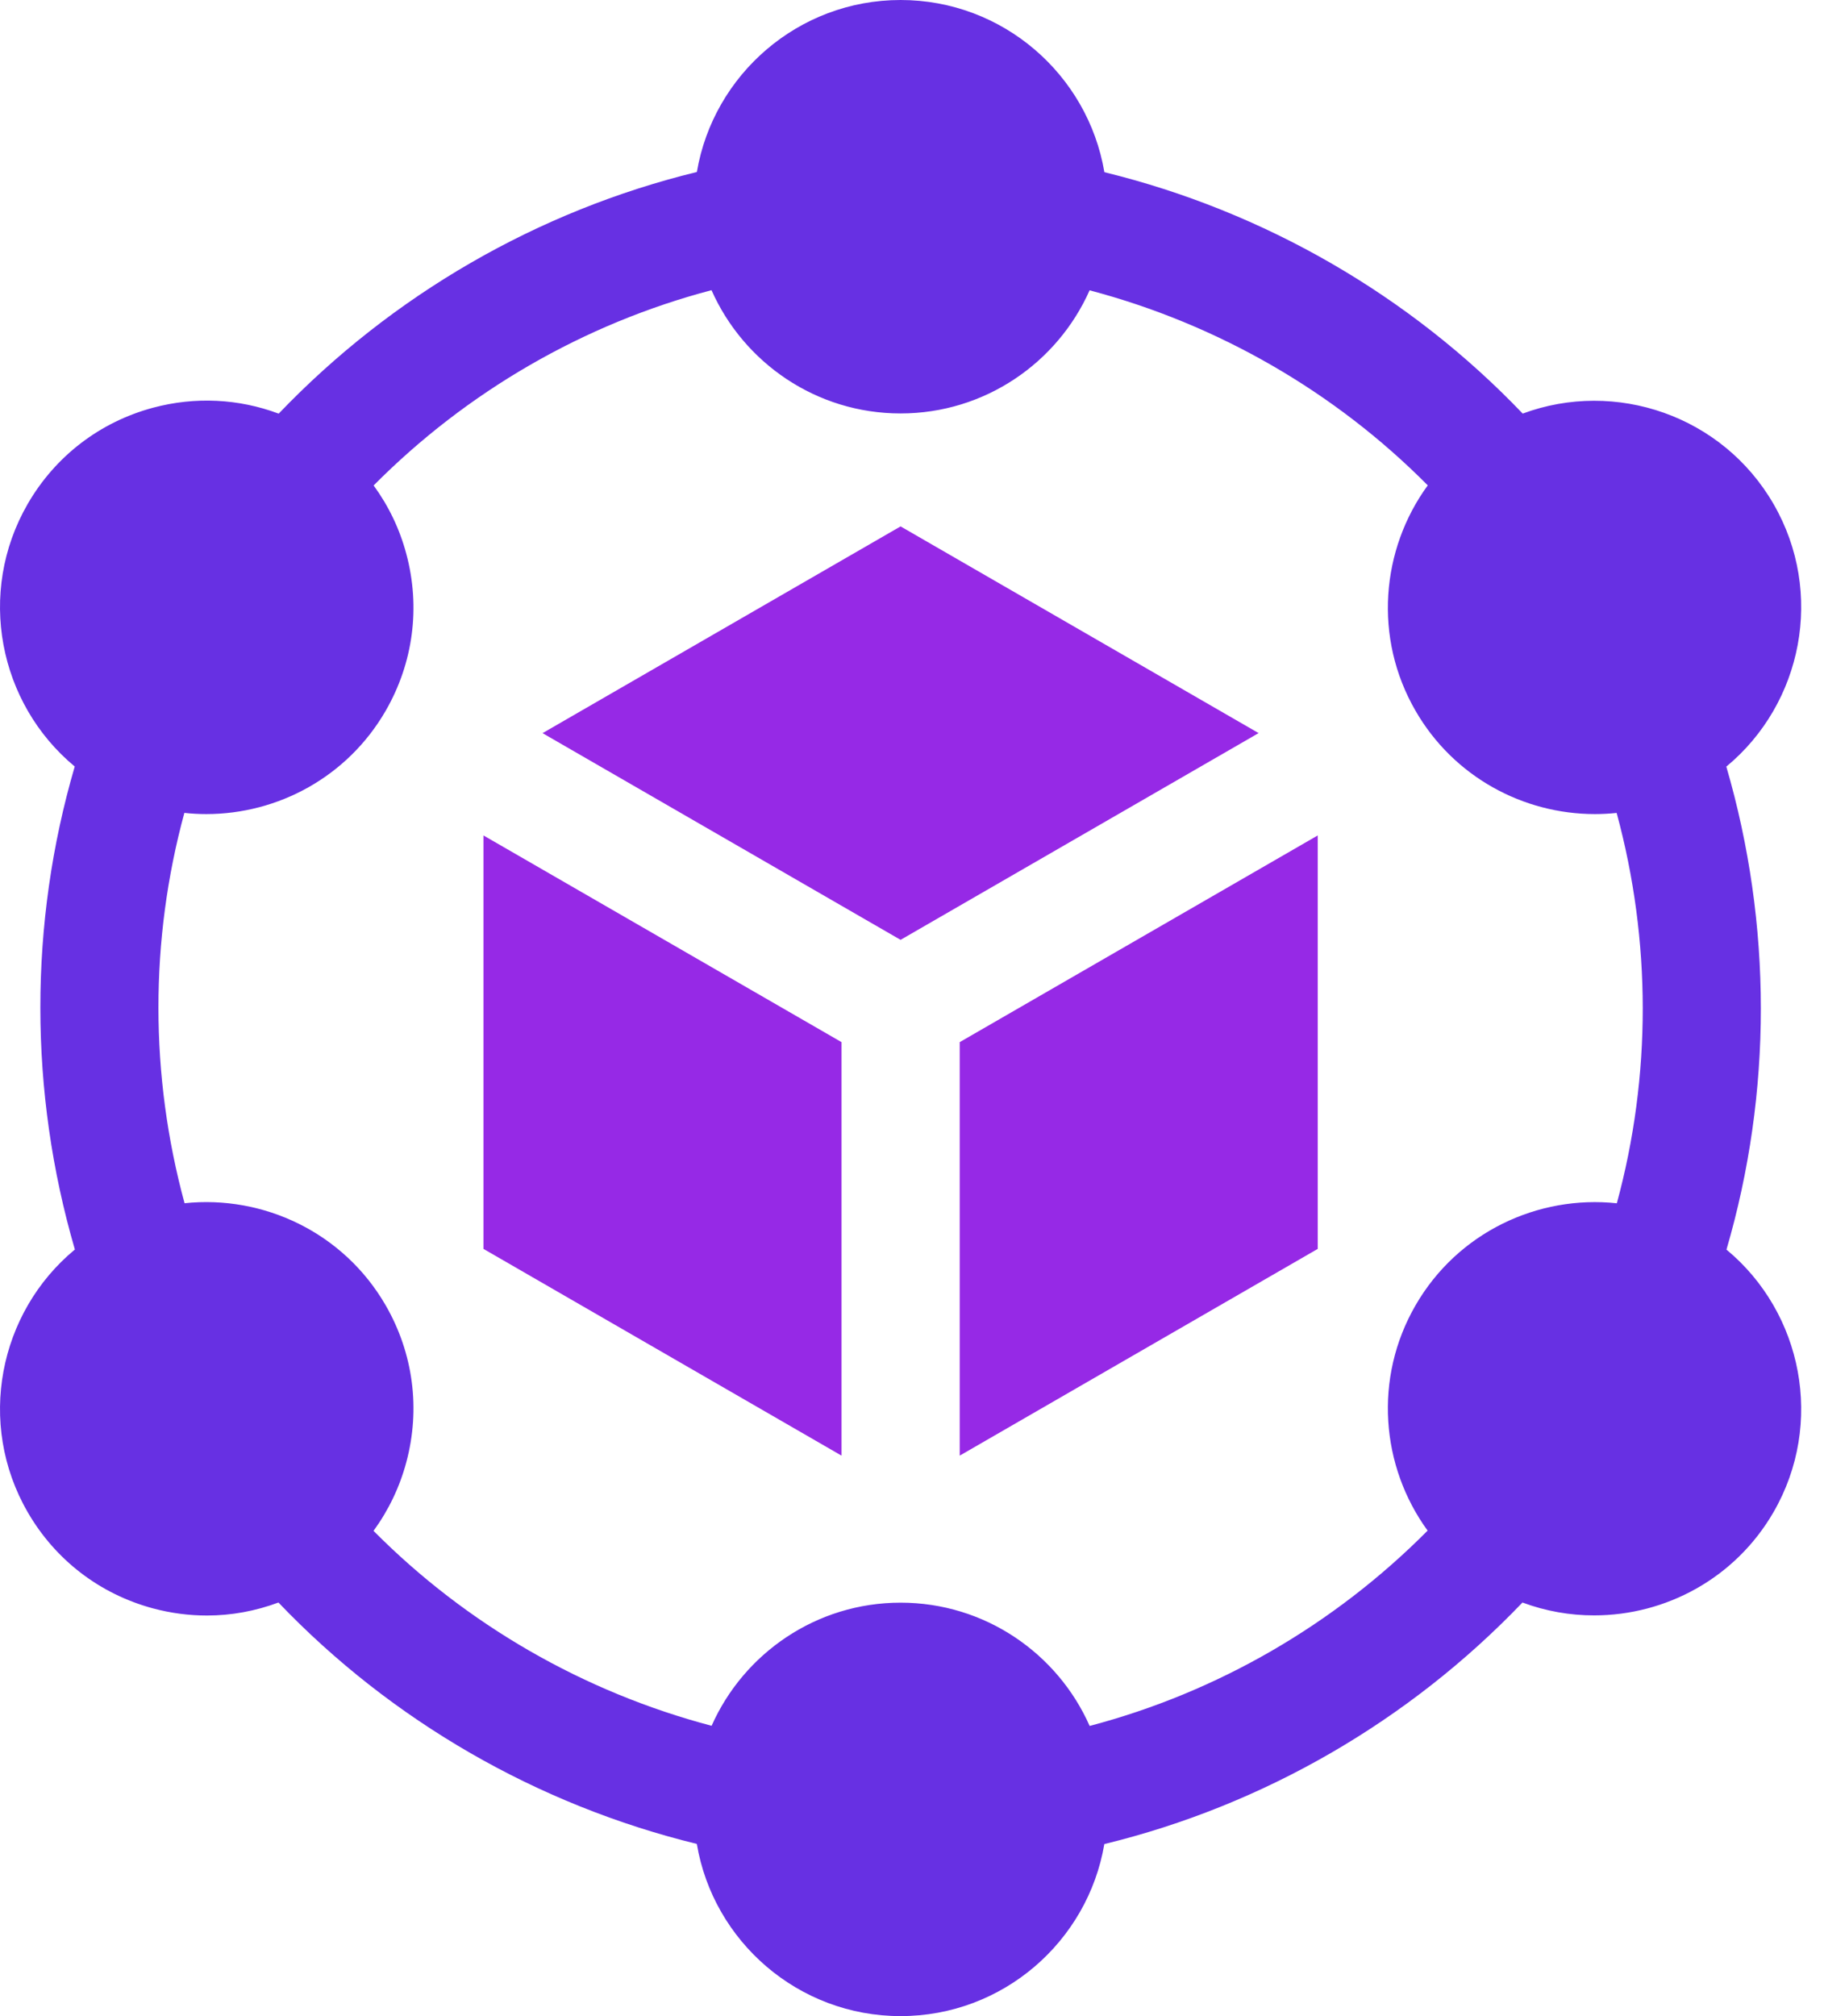 <svg width="38" height="42" viewBox="0 0 38 42" fill="none" xmlns="http://www.w3.org/2000/svg">
<path d="M19.994 21.71V30.324L27.453 26.017V17.404L19.994 21.71Z" fill="#9629E6"/>
<path d="M18.762 19.579L26.221 15.272L18.762 10.966L11.303 15.273L18.762 19.579Z" fill="#9629E6"/>
<path d="M17.532 21.71L10.072 17.404V26.017L17.532 30.324V21.71Z" fill="#9629E6"/>
<path d="M35.968 26.032C36.924 22.763 36.923 19.255 35.965 15.97C37.554 14.656 38.014 12.344 36.949 10.5C35.885 8.657 33.655 7.899 31.723 8.616C29.37 6.153 26.332 4.4 23.008 3.587C22.664 1.554 20.892 0 18.762 0C16.634 0 14.863 1.552 14.518 3.583C11.209 4.39 8.172 6.144 5.806 8.617C4.973 8.305 4.067 8.259 3.191 8.493C2.08 8.791 1.151 9.504 0.576 10.5C-0.488 12.343 -0.03 14.653 1.557 15.968C0.601 19.237 0.602 22.744 1.56 26.03C-0.029 27.344 -0.489 29.656 0.576 31.5C1.151 32.496 2.08 33.209 3.191 33.507C3.562 33.606 3.938 33.655 4.312 33.655C4.82 33.655 5.322 33.562 5.801 33.384C8.154 35.847 11.193 37.6 14.517 38.413C14.86 40.446 16.633 42 18.762 42C20.891 42 22.662 40.448 23.007 38.416C26.316 37.61 29.353 35.856 31.718 33.384C32.205 33.565 32.711 33.653 33.212 33.652C34.701 33.652 36.152 32.88 36.949 31.5C38.013 29.657 37.555 27.347 35.968 26.032ZM22.701 35.955C22.032 34.444 20.519 33.387 18.762 33.387C17.007 33.387 15.495 34.443 14.825 35.952C12.157 35.248 9.715 33.84 7.782 31.891C8.092 31.466 8.325 30.984 8.465 30.461C8.763 29.35 8.61 28.19 8.035 27.193C7.158 25.674 5.487 24.892 3.845 25.066C3.121 22.403 3.119 19.584 3.841 16.934C3.993 16.951 4.146 16.959 4.298 16.959C5.788 16.959 7.238 16.187 8.035 14.807C8.61 13.81 8.763 12.65 8.465 11.539C8.326 11.017 8.093 10.536 7.784 10.113C9.728 8.154 12.169 6.744 14.823 6.045C15.493 7.556 17.006 8.613 18.762 8.613C20.517 8.613 22.03 7.557 22.7 6.048C25.369 6.753 27.811 8.161 29.745 10.111C28.771 11.446 28.611 13.286 29.49 14.807C30.286 16.187 31.737 16.959 33.227 16.959C33.378 16.959 33.529 16.951 33.68 16.935C34.404 19.598 34.405 22.417 33.684 25.067C32.04 24.891 30.368 25.672 29.49 27.193C28.612 28.713 28.77 30.551 29.742 31.886C27.798 33.845 25.357 35.256 22.701 35.955Z" fill="#6730E3"/>
</svg>

